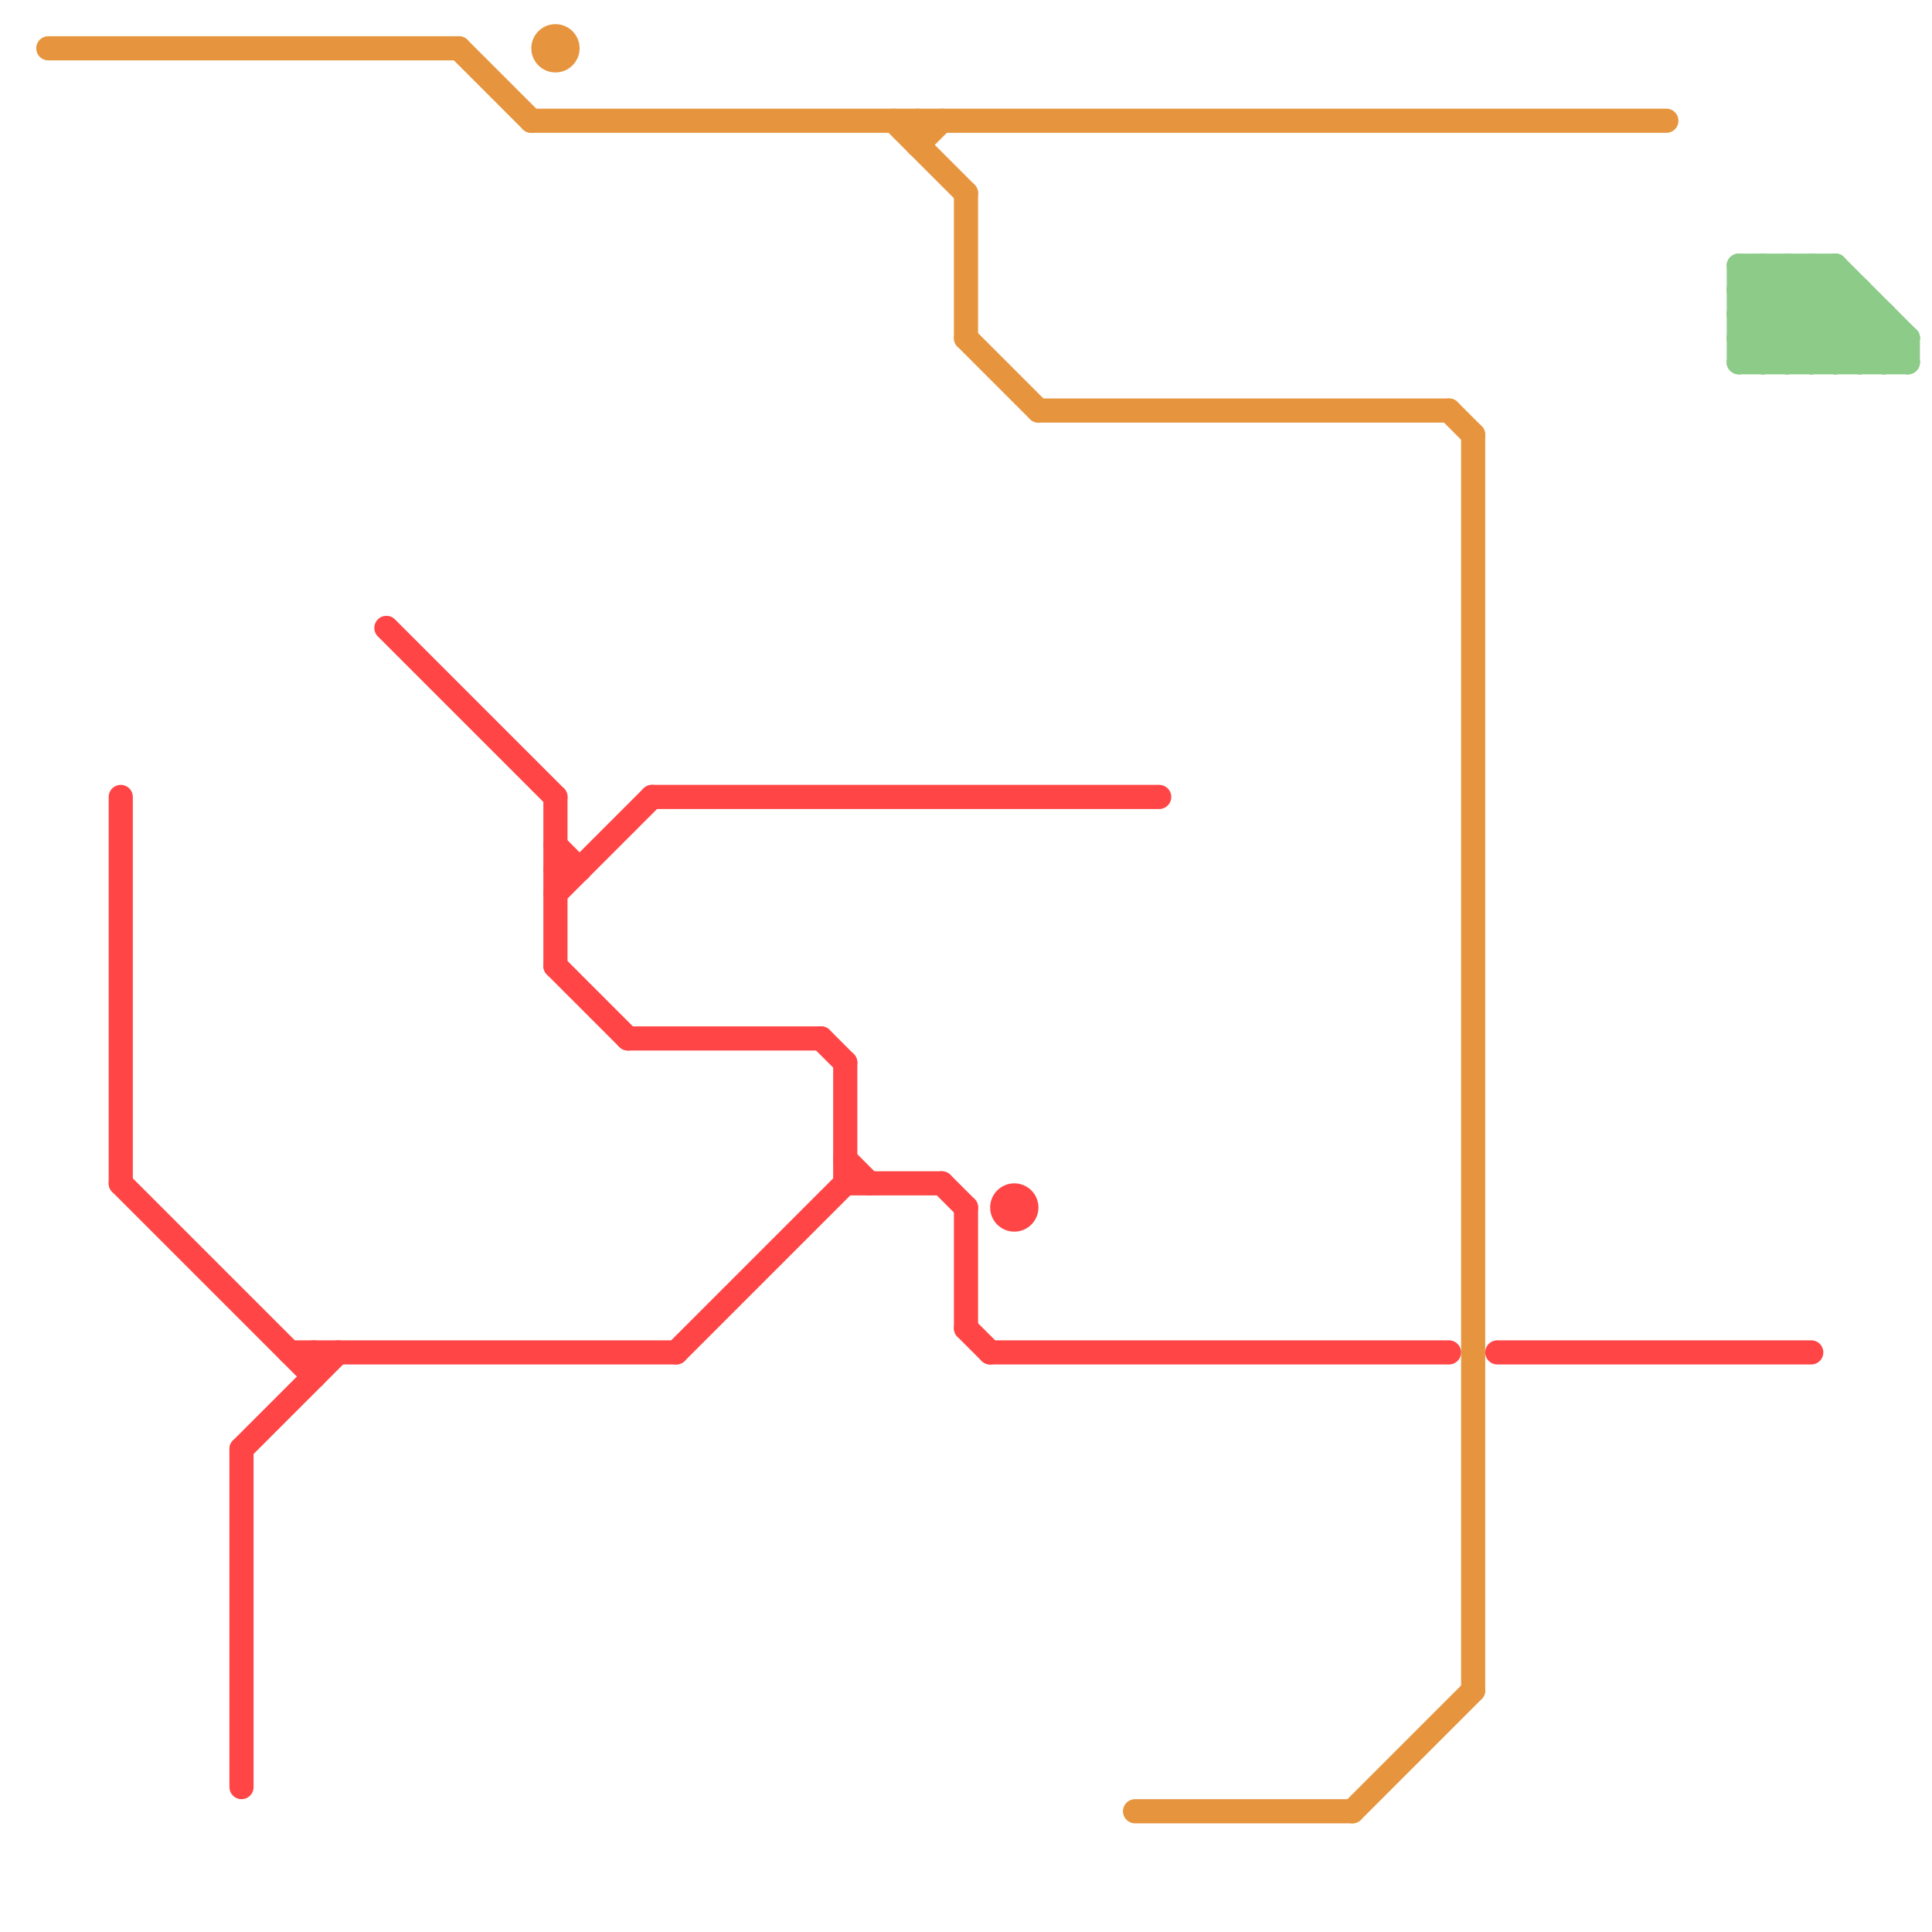 
<svg version="1.1" xmlns="http://www.w3.org/2000/svg" viewBox="0 0 80 80">
<style>text { font: 1px Helvetica; font-weight: 600; white-space: pre; dominant-baseline: central; } line { stroke-width: 1; fill: none; stroke-linecap: round; stroke-linejoin: round; } .c0 { stroke: #e6953e } .c1 { stroke: #ff4545 } .c2 { stroke: #8ccc88 }</style><defs><g id="wm-xf"><circle r="1.2" fill="#000"/><circle r="0.9" fill="#fff"/><circle r="0.6" fill="#000"/><circle r="0.3" fill="#fff"/></g><g id="wm"><circle r="0.6" fill="#000"/><circle r="0.3" fill="#fff"/></g></defs><line class="c0" x1="56" y1="75" x2="61" y2="70"/><line class="c0" x1="43" y1="17" x2="60" y2="17"/><line class="c0" x1="40" y1="14" x2="43" y2="17"/><line class="c0" x1="38" y1="5" x2="38" y2="6"/><line class="c0" x1="60" y1="17" x2="61" y2="18"/><line class="c0" x1="40" y1="8" x2="40" y2="14"/><line class="c0" x1="47" y1="75" x2="56" y2="75"/><line class="c0" x1="38" y1="6" x2="39" y2="5"/><line class="c0" x1="2" y1="2" x2="19" y2="2"/><line class="c0" x1="22" y1="5" x2="69" y2="5"/><line class="c0" x1="61" y1="18" x2="61" y2="70"/><line class="c0" x1="37" y1="5" x2="40" y2="8"/><line class="c0" x1="19" y1="2" x2="22" y2="5"/><circle cx="23" cy="2" r="1" fill="#e6953e" /><line class="c1" x1="28" y1="56" x2="35" y2="49"/><line class="c1" x1="16" y1="26" x2="23" y2="33"/><line class="c1" x1="35" y1="49" x2="39" y2="49"/><line class="c1" x1="27" y1="33" x2="48" y2="33"/><line class="c1" x1="23" y1="36" x2="24" y2="36"/><line class="c1" x1="12" y1="56" x2="28" y2="56"/><line class="c1" x1="10" y1="60" x2="10" y2="74"/><line class="c1" x1="35" y1="44" x2="35" y2="49"/><line class="c1" x1="34" y1="43" x2="35" y2="44"/><line class="c1" x1="35" y1="48" x2="36" y2="49"/><line class="c1" x1="13" y1="56" x2="13" y2="57"/><line class="c1" x1="10" y1="60" x2="14" y2="56"/><line class="c1" x1="5" y1="49" x2="13" y2="57"/><line class="c1" x1="62" y1="56" x2="75" y2="56"/><line class="c1" x1="23" y1="35" x2="24" y2="36"/><line class="c1" x1="40" y1="55" x2="41" y2="56"/><line class="c1" x1="39" y1="49" x2="40" y2="50"/><line class="c1" x1="41" y1="56" x2="60" y2="56"/><line class="c1" x1="23" y1="40" x2="26" y2="43"/><line class="c1" x1="26" y1="43" x2="34" y2="43"/><line class="c1" x1="23" y1="37" x2="27" y2="33"/><line class="c1" x1="40" y1="50" x2="40" y2="55"/><line class="c1" x1="23" y1="33" x2="23" y2="40"/><line class="c1" x1="5" y1="33" x2="5" y2="49"/><circle cx="42" cy="50" r="1" fill="#ff4545" /><line class="c2" x1="72" y1="13" x2="74" y2="11"/><line class="c2" x1="74" y1="11" x2="74" y2="15"/><line class="c2" x1="72" y1="15" x2="79" y2="15"/><line class="c2" x1="74" y1="11" x2="78" y2="15"/><line class="c2" x1="72" y1="14" x2="75" y2="11"/><line class="c2" x1="78" y1="15" x2="79" y2="14"/><line class="c2" x1="76" y1="11" x2="79" y2="14"/><line class="c2" x1="77" y1="15" x2="78" y2="14"/><line class="c2" x1="76" y1="11" x2="76" y2="15"/><line class="c2" x1="72" y1="14" x2="79" y2="14"/><line class="c2" x1="77" y1="12" x2="77" y2="15"/><line class="c2" x1="72" y1="11" x2="72" y2="15"/><line class="c2" x1="72" y1="13" x2="78" y2="13"/><line class="c2" x1="75" y1="11" x2="75" y2="15"/><line class="c2" x1="74" y1="15" x2="77" y2="12"/><line class="c2" x1="75" y1="11" x2="79" y2="15"/><line class="c2" x1="72" y1="15" x2="76" y2="11"/><line class="c2" x1="75" y1="15" x2="77" y2="13"/><line class="c2" x1="72" y1="11" x2="76" y2="15"/><line class="c2" x1="72" y1="14" x2="73" y2="15"/><line class="c2" x1="72" y1="12" x2="75" y2="15"/><line class="c2" x1="72" y1="13" x2="74" y2="15"/><line class="c2" x1="73" y1="11" x2="73" y2="15"/><line class="c2" x1="73" y1="15" x2="76" y2="12"/><line class="c2" x1="73" y1="11" x2="77" y2="15"/><line class="c2" x1="76" y1="15" x2="78" y2="13"/><line class="c2" x1="72" y1="12" x2="77" y2="12"/><line class="c2" x1="72" y1="11" x2="76" y2="11"/><line class="c2" x1="79" y1="14" x2="79" y2="15"/><line class="c2" x1="72" y1="12" x2="73" y2="11"/><line class="c2" x1="78" y1="13" x2="78" y2="15"/>
</svg>
